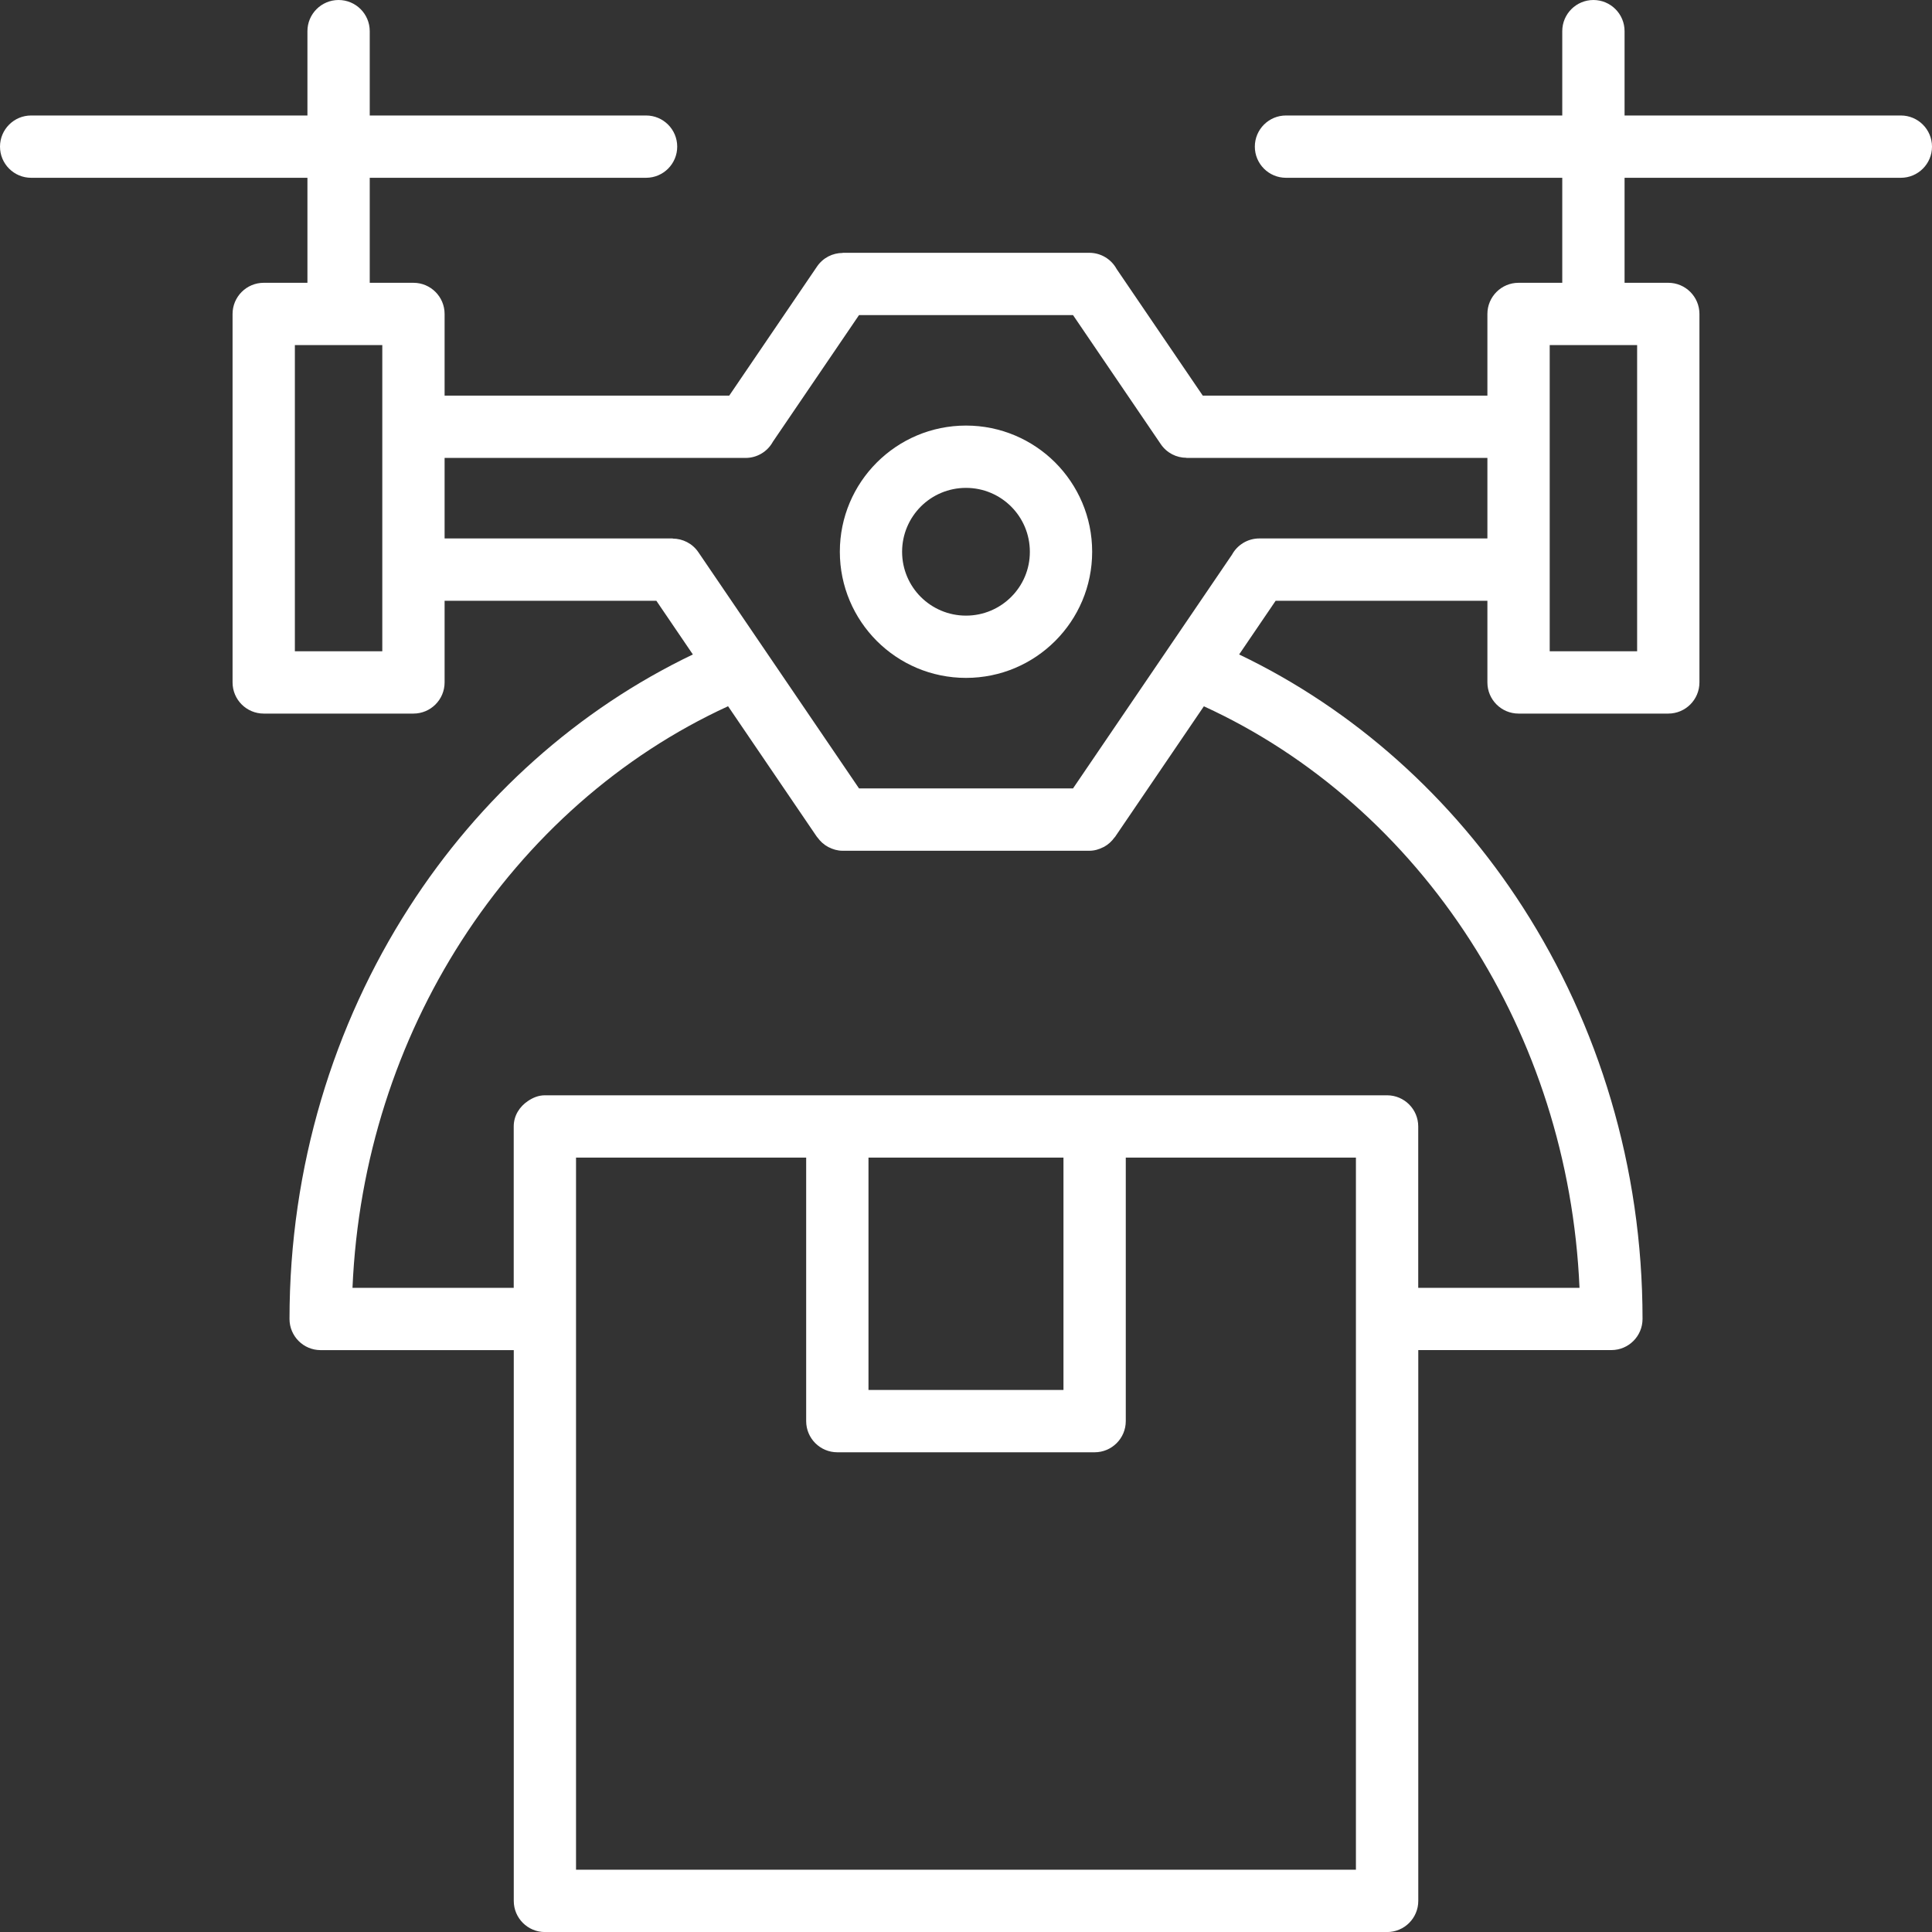 <?xml version="1.0" encoding="UTF-8" standalone="no"?><svg xmlns="http://www.w3.org/2000/svg" xmlns:xlink="http://www.w3.org/1999/xlink" fill="#ffffff" height="400" preserveAspectRatio="xMidYMid meet" version="1" viewBox="0.0 0.0 400.0 400.0" width="400" zoomAndPan="magnify"><rect x="0.0" y="0.0" width="400.0" height="400.0" fill="#333333" stroke="none"/><g id="change1_1"><path d="M393.55,23.91h-57.2V6.45c0-3.56-2.89-6.45-6.45-6.45c-3.56,0-6.45,2.89-6.45,6.45v17.46h-57.2 c-3.56,0-6.45,2.89-6.45,6.45s2.89,6.45,6.45,6.45h57.2v21.74h-9.05c-3.56,0-6.45,2.89-6.45,6.45v16.91h-58.93L231.19,55.7 c-1.09-2-3.22-3.36-5.66-3.36h-51.07v0.03c-2.06,0-4.07,0.99-5.31,2.82l-18.17,26.72H92.05V65c0-3.56-2.89-6.45-6.45-6.45h-9.05 V36.81h57.21c3.56,0,6.45-2.89,6.45-6.45c0-3.56-2.89-6.45-6.45-6.45H76.55V6.45C76.55,2.89,73.66,0,70.1,0 c-3.56,0-6.45,2.89-6.45,6.45v17.46H6.45C2.89,23.91,0,26.8,0,30.36s2.89,6.45,6.45,6.45h57.2v21.74H54.6 c-3.56,0-6.45,2.89-6.45,6.45v76.29c0,3.56,2.89,6.45,6.45,6.45H85.6c3.56,0,6.45-2.89,6.45-6.45v-16.91h43.84l7.56,11.12 c-23.76,11.37-44.12,29.58-58.75,52.37c-15.6,24.28-24.76,53.66-24.76,85.21c0,3.56,2.89,6.45,6.45,6.45h39.98v114.03 c0,3.56,2.89,6.45,6.45,6.45h174.37c3.56,0,6.45-2.89,6.45-6.45V279.52h39.98c3.56,0,6.45-2.89,6.45-6.45 c0-31.54-9.16-60.93-24.76-85.21c-14.64-22.78-35-40.99-58.76-52.36l7.56-11.12h43.84v16.91c0,3.56,2.89,6.45,6.45,6.45h31 c3.56,0,6.45-2.89,6.45-6.45V65c0-3.56-2.89-6.45-6.45-6.45h-9.05V36.81h57.2c3.56,0,6.45-2.89,6.45-6.45 C400,26.8,397.11,23.91,393.55,23.91z M79.15,134.84h-18.1V71.45h18.1V134.84z M179.81,239.67h40.37v48.11h-40.37V239.67z M280.74,387.1H119.26V273.08c0,0,0,0,0,0v-33.41h47.65v54.56c0,3.56,2.89,6.45,6.45,6.45h53.27c3.56,0,6.45-2.89,6.45-6.45v-54.56 h47.65V387.1z M304.47,194.82L304.47,194.82c13.23,20.59,21.4,45.24,22.55,71.81h-33.39v-33.41c0-3.56-2.89-6.45-6.45-6.45h-60.55 h-53.27h-60.55c-1.32,0-2.48,0.49-3.5,1.18c-1.74,1.16-2.95,3.03-2.95,5.27v33.41H72.98c1.14-26.57,9.32-51.22,22.55-71.81 c13.72-21.35,32.86-38.35,55.21-48.6l18.41,27.07c0.02,0.03,0.06,0.04,0.08,0.07c0.59,0.83,1.34,1.52,2.24,2 c0.03,0.02,0.06,0.02,0.09,0.04c0.88,0.45,1.85,0.74,2.9,0.74h51.07v0c1.05,0,2.02-0.29,2.89-0.74c0.03-0.02,0.07-0.03,0.1-0.04 c0.9-0.48,1.65-1.16,2.24-1.99c0.02-0.03,0.06-0.04,0.08-0.07l18.41-27.07C271.61,156.47,290.76,173.47,304.47,194.82z M260.73,111.48c-2.44,0-4.57,1.36-5.66,3.36l-32.91,48.39h-44.31l-12.59-18.51l-20.67-30.39c-1.24-1.83-3.26-2.81-5.31-2.82v-0.03 H92.05V94.81h62.31c2.44,0,4.57-1.36,5.66-3.36l17.83-26.21h44.31l18.17,26.72c1.24,1.83,3.26,2.82,5.31,2.82v0.03h62.31v16.67 H260.73z M338.95,134.84h-18.1v-16.9c0,0,0,0,0,0V88.36c0,0,0,0,0,0V71.45h18.1V134.84z"/><path d="M200,88.11c-7.21,0-13.74,2.92-18.47,7.65c-4.73,4.73-7.65,11.26-7.65,18.47s2.93,13.74,7.65,18.47 c4.73,4.73,11.26,7.65,18.47,7.65c7.21,0,13.74-2.92,18.47-7.65c4.73-4.73,7.65-11.26,7.65-18.47s-2.93-13.74-7.65-18.47 C213.74,91.04,207.21,88.11,200,88.11z M209.35,123.59c-2.39,2.39-5.7,3.87-9.35,3.87c-3.65,0-6.96-1.48-9.36-3.87 c-2.39-2.39-3.87-5.7-3.87-9.35c0-3.65,1.48-6.96,3.87-9.36c2.39-2.39,5.7-3.87,9.36-3.87c3.65,0,6.96,1.48,9.35,3.87 c2.39,2.39,3.87,5.7,3.87,9.36C213.23,117.89,211.75,121.2,209.35,123.59z"/></g></svg>
